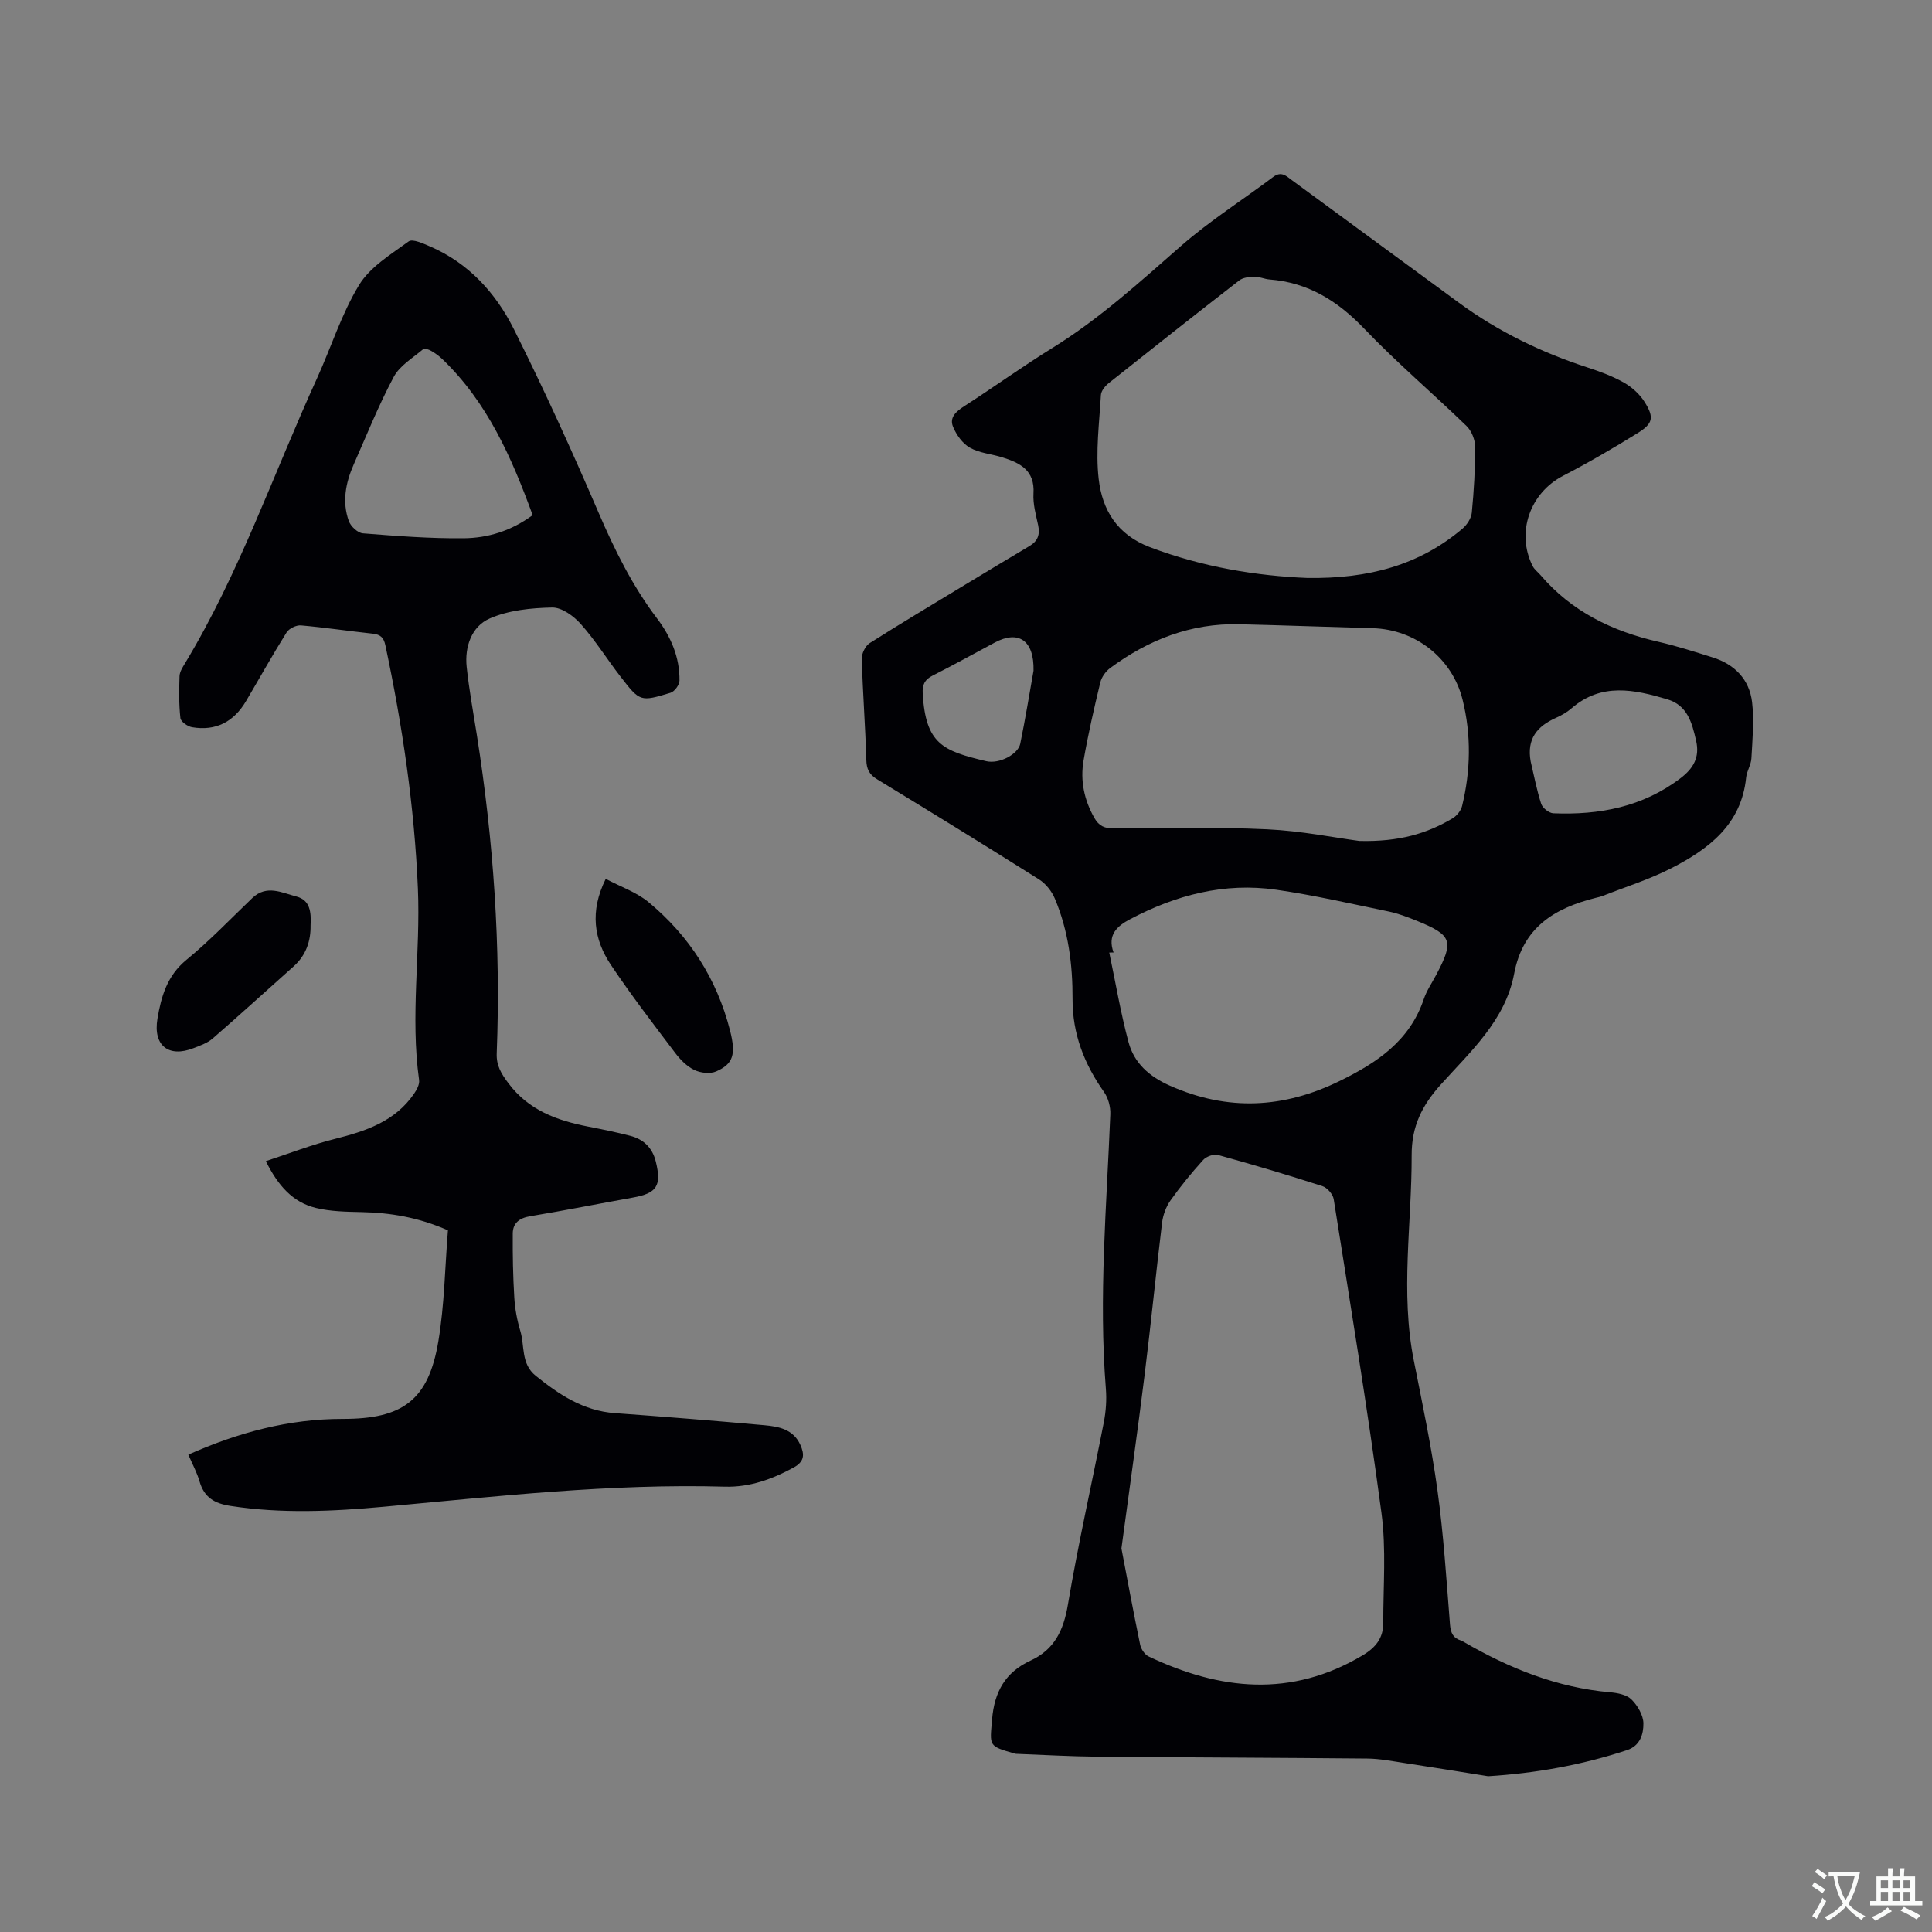 <svg enable-background="new 0 0 400 400" viewBox="0 0 400 400" xmlns="http://www.w3.org/2000/svg"><rect x="0" y="0" width="400" height="400" fill="#808080" stroke="none"/><g fill="#010105"><path d="m308.1 367.75c-5.73-.91-11.46-1.85-17.21-2.72-2.6-.39-5.22-.92-7.84-.94-18.66-.18-37.32-.22-55.97-.39-5.57-.05-11.14-.38-16.71-.59-.1 0-.21-.03-.31-.06-5.51-1.58-5.12-1.54-4.66-7.09.47-5.7 2.76-9.75 7.94-12.14 4.98-2.29 6.86-6.28 7.76-11.62 2.13-12.63 4.98-25.13 7.43-37.71.44-2.26.61-4.64.43-6.93-1.52-19 .16-37.93.92-56.88.06-1.53-.43-3.35-1.3-4.59-4.1-5.79-6.55-12.07-6.52-19.23s-.87-14.19-3.67-20.82c-.64-1.52-1.87-3.08-3.26-3.96-11.11-7.01-22.3-13.9-33.52-20.73-1.65-1-2.2-2.11-2.25-4.04-.2-6.98-.74-13.94-.94-20.92-.03-1.08.74-2.66 1.63-3.23 6.43-4.09 12.98-7.99 19.5-11.94 4.53-2.74 9.06-5.48 13.61-8.18 1.69-1.01 2.19-2.35 1.78-4.28-.47-2.17-1.1-4.42-.97-6.58.31-4.85-2.83-6.36-6.52-7.51-2.22-.69-4.7-.87-6.66-1.99-1.52-.86-2.8-2.67-3.48-4.34-.79-1.92.66-3.17 2.34-4.25 6.15-3.96 12.09-8.25 18.3-12.09 9.71-6.01 18.06-13.64 26.6-21.11 5.95-5.2 12.71-9.48 19.05-14.25 1.69-1.27 2.69-.21 3.87.66 11.53 8.47 23.07 16.93 34.61 25.4 8.1 5.94 17.02 10.26 26.56 13.37 2.61.85 5.23 1.81 7.6 3.16 1.67.95 3.27 2.41 4.28 4.03 2 3.2 1.72 4.43-1.5 6.43-5.03 3.11-10.15 6.11-15.4 8.82-6.84 3.53-9.78 11.74-6.31 18.67.36.73 1.1 1.26 1.65 1.9 6.45 7.55 14.85 11.61 24.37 13.79 3.81.87 7.55 2.08 11.29 3.25 4.54 1.43 7.57 4.56 8.13 9.24.45 3.83.07 7.77-.14 11.65-.07 1.34-.95 2.62-1.09 3.96-.99 9.78-7.78 14.84-15.58 18.83-4.49 2.29-9.38 3.82-14.1 5.68-.49.19-1.01.3-1.53.43-8.49 2.13-15.02 6.1-16.82 15.68-1.82 9.66-9.04 16.11-15.22 22.99-3.85 4.29-6.02 8.6-6 14.58.04 14.17-2.37 28.34.44 42.5 1.77 8.93 3.66 17.86 4.9 26.87 1.27 9.23 1.86 18.56 2.6 27.86.14 1.74.68 2.77 2.3 3.27.2.06.38.19.56.29 9.41 5.46 19.32 9.46 30.29 10.42 1.54.13 3.42.5 4.42 1.49 1.27 1.26 2.45 3.26 2.47 4.95.02 2.17-.64 4.62-3.38 5.53-9.32 3.08-18.86 4.79-28.77 5.41zm-75.92-47.17c1.17 6.14 2.45 13.06 3.88 19.96.19.9.95 2.03 1.75 2.41 14.77 7.01 29.5 8.58 44.28-.21 2.78-1.65 4.3-3.62 4.3-6.7-.01-7.61.63-15.32-.37-22.8-2.91-21.71-6.46-43.33-9.89-64.96-.16-1.03-1.35-2.39-2.35-2.71-7.14-2.3-14.34-4.44-21.58-6.44-.89-.25-2.44.3-3.09 1.02-2.41 2.66-4.7 5.47-6.78 8.4-.91 1.29-1.53 2.98-1.73 4.55-1.28 10.51-2.31 21.04-3.62 31.55-1.44 11.64-3.1 23.26-4.8 35.93zm38.49-200.92c12.71.19 23.22-2.67 32.13-10.22.93-.79 1.81-2.15 1.92-3.31.44-4.53.71-9.09.69-13.64-.01-1.45-.74-3.29-1.78-4.29-7-6.79-14.46-13.11-21.18-20.15-5.51-5.76-11.63-9.57-19.63-10.19-1.05-.08-2.08-.6-3.11-.57-1.07.03-2.36.16-3.15.78-9.04 7.01-18.02 14.1-26.97 21.22-.76.6-1.61 1.63-1.66 2.5-.33 5.79-1.12 11.68-.46 17.38.73 6.37 3.78 11.51 10.6 14.11 10.96 4.16 22.23 5.96 32.6 6.38zm10.77 54.45c8.26.2 13.98-1.53 19.27-4.66.88-.52 1.76-1.6 2-2.58 1.78-7.31 1.92-14.68.1-22.01-2.13-8.57-9.74-14.55-18.62-14.8-9.21-.25-18.41-.6-27.62-.82-10-.24-18.79 3.21-26.72 9.07-.93.69-1.79 1.89-2.05 3.01-1.29 5.34-2.52 10.71-3.46 16.12-.72 4.17.12 8.19 2.25 11.93.94 1.65 2.11 2.17 4.08 2.15 10.57-.1 21.15-.31 31.69.18 7.07.33 14.08 1.75 19.08 2.41zm-50.89 23.09c-.3.01-.59.02-.89.02 1.3 6.18 2.35 12.43 3.98 18.52 1.17 4.36 4.27 7.13 8.6 9.05 11.99 5.31 23.54 4.7 35.18-1.01 7.69-3.77 14.44-8.27 17.35-16.9.6-1.78 1.71-3.4 2.6-5.08 3.7-6.99 3.29-8.18-4.09-11.18-1.86-.75-3.76-1.48-5.71-1.89-7.76-1.6-15.51-3.39-23.35-4.52-10.72-1.55-20.76 1.1-30.24 6.1-2.74 1.44-4.75 3.27-3.43 6.89zm86.36-39.55c.7 2.94 1.25 5.92 2.18 8.78.28.86 1.62 1.91 2.5 1.95 9.52.39 18.49-1.3 26.32-7.24 2.7-2.05 4.04-4.35 3.25-7.79-.85-3.7-1.77-7.33-6-8.58-6.81-2.02-13.59-3.47-19.76 1.85-.95.82-2.08 1.48-3.23 1.99-3.93 1.75-6.11 4.36-5.26 9.04zm-102.93-18.79c.15-6.34-3.16-8.43-8.02-5.83-4.28 2.29-8.53 4.65-12.86 6.84-1.67.84-2.17 1.9-2.06 3.73.61 10.45 4.18 11.87 13.13 13.99 2.74.65 6.62-1.44 7.06-3.6 1.08-5.26 1.94-10.58 2.75-15.13z"/><path d="m38.99 301.17c10.41-4.63 20.89-7.41 31.96-7.4 12.4.02 17.76-3.84 19.81-16.09 1.27-7.58 1.36-15.35 1.98-22.95-6.13-2.71-11.91-3.65-17.9-3.78-3.16-.07-6.4-.12-9.44-.86-4.81-1.17-7.86-4.65-10.36-9.69 4.92-1.61 9.52-3.41 14.28-4.6 6.4-1.61 12.45-3.6 16.4-9.35.56-.81 1.17-1.94 1.05-2.82-1.85-13.22.31-26.46-.25-39.68-.72-16.97-3.2-33.73-6.73-50.34-.35-1.66-1.05-2.25-2.65-2.42-4.95-.53-9.88-1.28-14.84-1.71-.96-.08-2.45.64-2.96 1.45-2.92 4.66-5.6 9.48-8.4 14.22-2.52 4.28-6.24 6.26-11.19 5.41-.92-.16-2.32-1.15-2.4-1.88-.32-2.87-.28-5.79-.18-8.68.03-.89.61-1.81 1.1-2.61 11.28-18.66 18.34-39.29 27.34-59.01 2.94-6.45 5.08-13.36 8.73-19.37 2.27-3.73 6.57-6.34 10.27-9.03.81-.59 3.02.44 4.44 1.05 7.97 3.44 13.57 9.61 17.32 17.08 6.25 12.48 12.04 25.21 17.56 38.03 3.33 7.73 7 15.17 12.09 21.88 2.88 3.8 4.72 8.07 4.66 12.9-.01.87-1.03 2.26-1.85 2.51-6.27 1.9-6.33 1.86-10.35-3.33-2.79-3.6-5.21-7.51-8.23-10.9-1.47-1.66-3.94-3.46-5.93-3.42-4.36.09-9.03.55-12.95 2.28-3.7 1.62-5.2 5.81-4.75 10.01.5 4.73 1.37 9.42 2.11 14.13 3.45 21.83 4.97 43.79 4.11 65.88-.1 2.54.93 4.21 2.41 6.18 4.2 5.62 10.07 7.73 16.53 8.99 2.91.57 5.82 1.16 8.68 1.9 2.76.71 4.6 2.45 5.31 5.33 1.24 5.01.25 6.58-4.77 7.47-7.09 1.27-14.15 2.68-21.25 3.86-2.24.37-3.58 1.43-3.59 3.6-.03 4.42.05 8.85.32 13.26.14 2.31.57 4.65 1.24 6.87.95 3.13.09 6.81 3.2 9.31 4.86 3.91 9.88 7.25 16.37 7.72 10.34.75 20.68 1.58 31 2.51 2.97.27 5.96.85 7.41 4.06.88 1.96.89 3.45-1.38 4.69-4.46 2.43-9.11 4.11-14.21 3.97-23.7-.67-47.18 2-70.71 4.16-10.55.96-21.12 1.46-31.71-.18-3.34-.52-5.4-1.77-6.36-5.02-.51-1.8-1.43-3.49-2.34-5.59zm71.29-194.52c-4.34-11.87-9.33-23.31-18.68-32.28-.68-.65-1.47-1.23-2.28-1.7-.49-.29-1.4-.63-1.67-.41-2.15 1.83-4.87 3.42-6.13 5.77-3.13 5.85-5.6 12.05-8.29 18.14-1.67 3.78-2.44 7.74-1.01 11.71.39 1.09 1.85 2.46 2.92 2.54 6.94.55 13.91 1.09 20.86 1.02 4.97-.05 9.79-1.49 14.28-4.79z"/><path d="m64.3 191.63c.05 3.06-.86 6.09-3.51 8.45-5.59 4.98-11.12 10.03-16.77 14.94-1.08.93-2.57 1.45-3.93 1.98-5.17 2.03-8.43-.51-7.49-6.1.77-4.56 1.99-8.89 5.98-12.16 4.81-3.94 9.14-8.48 13.65-12.8 2.98-2.85 6.16-1.09 9.18-.31 2.77.73 3.05 3.18 2.89 6z"/><path d="m125.41 181.96c3.09 1.64 6.37 2.76 8.86 4.82 8.44 6.99 14.15 15.9 16.87 26.56 1.28 5.01.64 6.93-2.85 8.48-1.26.56-3.26.33-4.55-.3-1.55-.75-2.92-2.15-3.98-3.56-4.52-5.98-9.1-11.94-13.27-18.17-3.53-5.28-4.43-11.07-1.08-17.83z"/></g><path d="m377.9 391.2c-.2.3-.4.5-.6.8-.7-.6-1.4-1-2.2-1.5.2-.3.4-.5.5-.8.6.4 1.4.8 2.3 1.5zm-1.8 6.1c-.2-.2-.5-.4-.9-.6.4-.6.8-1.2 1.2-1.9s.7-1.3.9-1.9c.3.3.5.5.8.7-.7 1.3-1.4 2.6-2 3.7zm2.2-9c-.3.3-.5.5-.6.8-.6-.6-1.3-1.1-2-1.5.3-.3.5-.5.6-.7.6.5 1.3.9 2 1.4zm.3.2v-.9h2 4.5c-.3 1.3-.6 2.5-1 3.6s-.9 2.1-1.4 3c.4.5 1 1 1.6 1.4s1.2.8 1.9 1.1c-.3.2-.5.4-.8.8-.4-.3-1-.7-1.6-1.2s-1.2-1.1-1.6-1.6c-.5.6-1.1 1.1-1.7 1.6s-1.4.9-2.1 1.4c-.1-.3-.3-.5-.7-.8.6-.2 1.2-.5 1.9-1s1.4-1.1 2-1.8c-.5-.8-.9-1.6-1.2-2.5s-.6-2-.8-3.2c-.4.1-.7.1-1 .1zm2.5 2.7c.3 1 .7 1.7 1 2.2.3-.5.6-1.1 1-2s.6-1.9.9-3h-3.2-.4c.1.9.3 1.8.7 2.8z" fill="#fafbfa"/><path d="m396.5 388.5v1.5 3.6h1.5v.9c-.4 0-1 0-1.7 0h-7.9c-.5 0-.9 0-1.2 0v-.9h1.3v-3.5c0-.7 0-1.2 0-1.6h2.4c0-.8 0-1.4 0-1.7h1c0 .3-.1.8-.1 1.7h1.5c0-.8 0-1.4 0-1.7h1c0 .3-.1.9-.1 1.7zm-8.2 9.2c-.2-.3-.5-.5-.8-.8.8-.3 1.4-.6 1.9-.9s1-.7 1.4-1.1c.3.3.6.5.9.8-1.6 1-2.8 1.6-3.4 2zm2.6-6.8v-1.6h-1.5v1.6zm0 2.7v-1.9h-1.5v1.9zm2.4-2.7v-1.6h-1.5v1.6zm0 2.7v-1.9h-1.5v1.9zm.2 2 .7-.8c.4.2.9.5 1.6.8s1.3.7 1.8 1c-.3.3-.5.5-.8.8-.4-.3-1.5-1-3.3-1.8zm2-4.7v-1.6h-1.4v1.6zm0 2.7v-1.9h-1.4v1.9z" fill="#fafbfa"/></svg>
